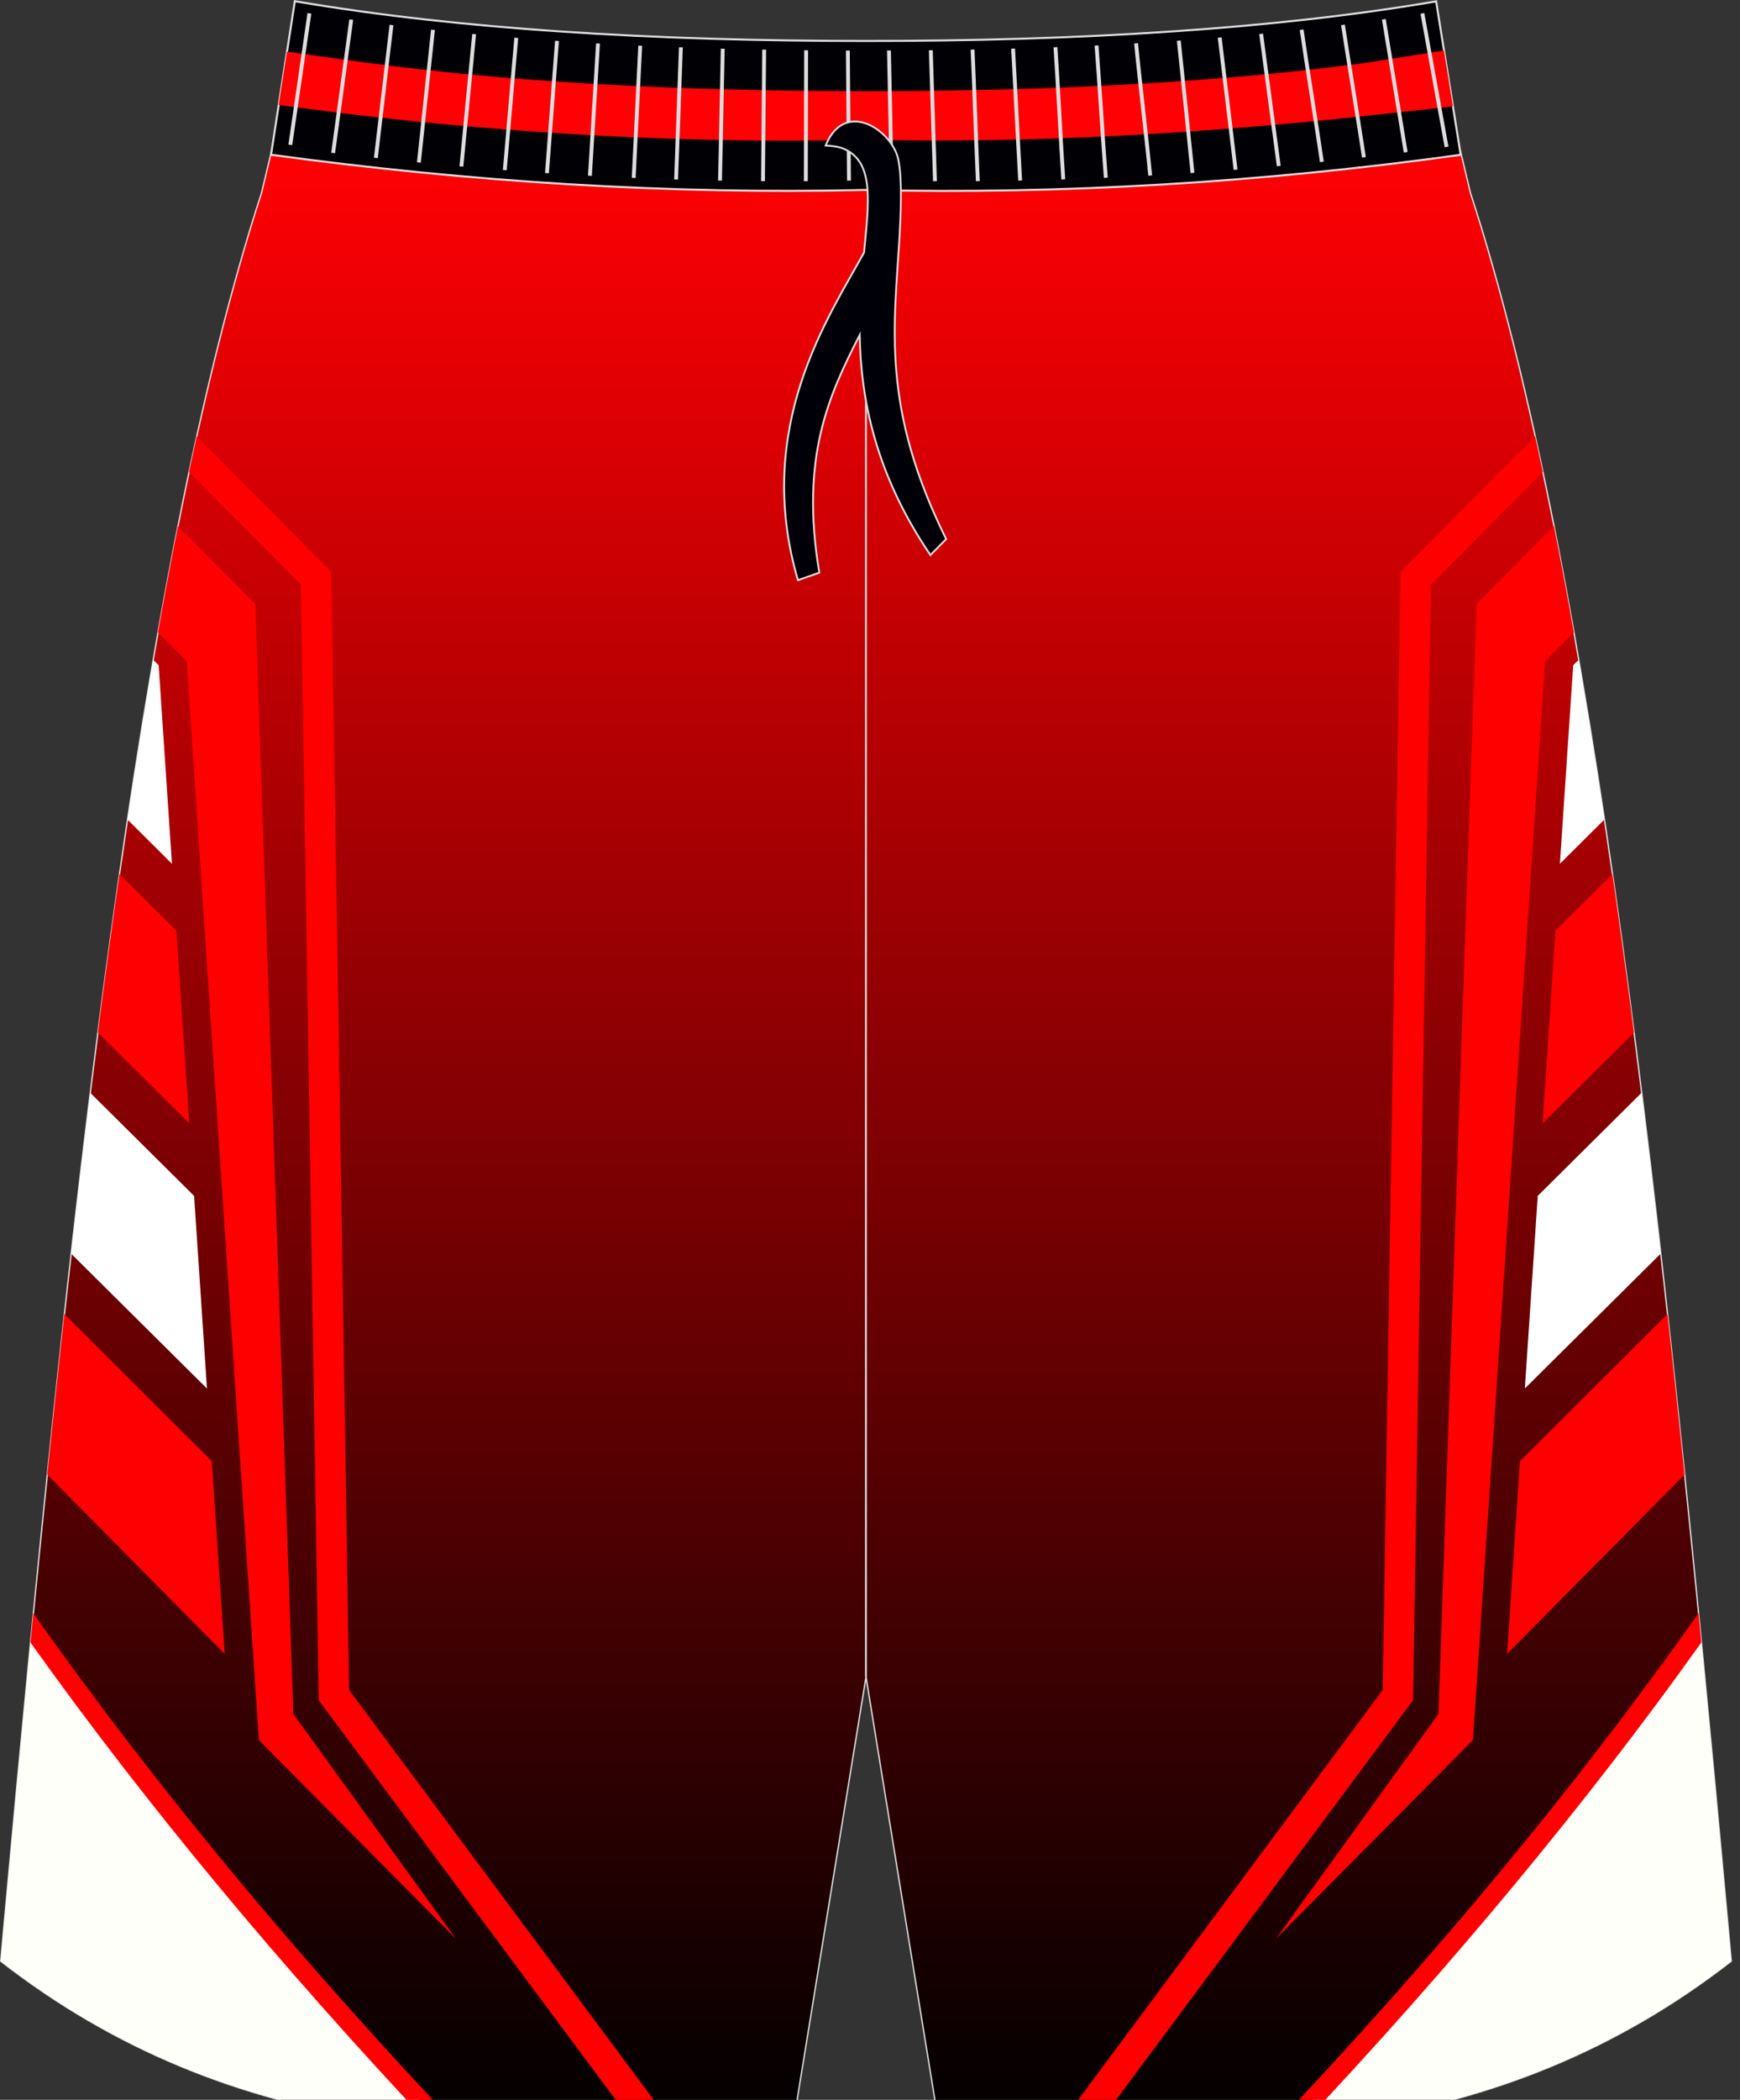 <?xml version="1.0" encoding="utf-8"?>
<!-- Generator: Adobe Illustrator 22.0.0, SVG Export Plug-In . SVG Version: 6.00 Build 0)  -->
<svg version="1.1" id="图层_1" xmlns="http://www.w3.org/2000/svg" xmlns:xlink="http://www.w3.org/1999/xlink" x="0px" y="0px"
	 width="380px" height="458.24px" viewbox="0 0 380 458" enable-background="new 0 0 380 458.24" xml:space="preserve">
<rect width="100%" height="100%" fill="#333333" stroke="none"/>
<g>
	
		<linearGradient id="SVGID_1_" gradientUnits="userSpaceOnUse" x1="189.122" y1="-1.437" x2="189.122" y2="430.434" gradientTransform="matrix(1 0 0 -1 0 463.509)">
		<stop  offset="0" style="stop-color:#000001"/>
		<stop  offset="1" style="stop-color:#FF0004"/>
	</linearGradient>
	<path fill="url(#SVGID_1_)" stroke="#DCDDDD" stroke-width="0.3" stroke-miterlimit="22.926" d="M189.12,40.68
		c47.2,1.1,89.71-2.15,129.85-7.61l0.01,0.02l1.98,8.28l0.17,0.69c0,0.01,0,0.01,0,0.02c26.95,82.67,42.27,225.18,56.03,375.73
		l0.93,10.17c-49.96,38.86-109.66,42.92-173.78,31.13l-15.18-93.15l-15.19,93.15c-64.12,11.78-123.82,7.73-173.78-31.13l0.93-10.17
		C14.85,267.26,30.17,124.75,57.12,42.08c0-0.01,0-0.01,0-0.02l0.17-0.69l1.98-8.28v-0.02C99.41,38.53,141.92,41.78,189.12,40.68z"
		/>
	<path fill="#000005" stroke="#DCDDDD" stroke-width="0.447" stroke-miterlimit="22.926" d="M189.11,41.45
		c-43.34,1.01-86.71-1.79-129.66-7.65l-0.26-0.04l5.2-33.5l0.05,0.01C83.42,3.5,102.6,5.51,121.8,6.83
		c22.4,1.53,44.86,2.11,67.32,2.11c22.45,0,44.91-0.57,67.32-2.11c19.16-1.31,38.29-3.31,57.2-6.53L319,33.78l-0.21,0.03
		C275.84,39.77,232.45,42.47,189.11,41.45z"/>
	<path fill="#FF0005" d="M60.86,22.92l1.81-11.65l13.36,1.86c14.94,2.1,29.96,3.6,45.01,4.63c22.65,1.55,45.36,2.13,68.07,2.13
		c22.7,0,45.41-0.58,68.06-2.13c13.92-0.95,27.83-2.27,41.67-4.13c0.78-0.11,8.07-1.27,16.5-2.62l1.96,12.22
		c-9.54,1.03-17.9,1.94-19.03,2.06c-35.79,3.85-72.53,6.02-108.9,5.2l-0.26-0.01l-0.26,0.01c-38.14,0.89-76.33-1.22-114.2-5.79
		C74.23,24.65,67.93,23.83,60.86,22.92z"/>
	
		<line fill="none" stroke="#DCDDDD" stroke-width="0.4" stroke-miterlimit="22.926" x1="189.11" y1="365.98" x2="189.11" y2="50.19"/>
	<path fill="none" stroke="#DCDDDD" stroke-width="0.843" stroke-miterlimit="22.926" d="M63.4,31.62l4.17-28.71 M315.91,32.06
		l-5.27-29.14 M306.99,33.23c-1.14-6.97-3.63-22.05-4.77-29.02 M297.87,34.33c-1.06-6.96-3.52-21.94-4.58-28.9 M288.68,35.33
		c-0.98-6.96-3.43-21.88-4.41-28.84 M279.27,36.24c-0.9-6.96-2.95-21.89-3.85-28.85 M269.84,37.04c-0.81-6.95-2.65-21.9-3.47-28.85
		 M260.43,37.74c-0.73-6.95-2.25-21.93-2.99-28.87 M251.19,38.31c-0.65-6.94-2.43-21.91-3.08-28.85 M241.5,38.8
		c-0.57-6.94-1.47-21.94-2.03-28.88 M232.21,39.15c-0.48-6.94-1.22-21.92-1.71-28.85 M222.79,39.4c-0.4-6.93-1.14-21.86-1.54-28.79
		 M213.55,39.53c-0.32-6.93-0.83-21.79-1.15-28.71 M204.19,39.55c-0.24-6.92-0.68-21.67-0.91-28.59 M194.72,39.45
		c-0.15-6.92-0.42-21.51-0.58-28.43 M185.41,39.42c-0.07-6.91-0.18-21.48-0.25-28.39 M175.99,39.54c0.01-6.91,0.05-21.66,0.06-28.57
		 M166.63,39.53c0.09-6.91,0.17-21.79,0.26-28.7 M157.24,39.41c0.18-6.9,0.43-21.88,0.6-28.78 M147.65,39.17
		c0.26-6.9,0.79-21.94,1.05-28.84 M138.39,38.83c0.34-6.89,1.09-21.97,1.43-28.86 M128.83,38.36c0.43-6.89,1.35-21.98,1.77-28.87
		 M119.45,37.79c0.51-6.89,1.69-21.98,2.19-28.87 M110.24,37.13c0.59-6.88,1.91-21.99,2.51-28.87 M100.76,36.34
		c0.67-6.88,2.12-22.02,2.79-28.9 M91.48,35.46c0.76-6.87,2.32-22.07,3.08-28.95 M82.08,34.47c0.84-6.87,2.58-22.15,3.42-29.02
		 M72.75,33.39c0.92-6.87,3.04-22.25,3.96-29.11"/>
	<path fill="#000108" stroke="#DCDDDD" stroke-width="0.4" stroke-miterlimit="22.926" d="M180.31,31.76
		c1.59,0.11,3.25,0.22,4.76,1.09c5.68,3.25,4.72,11.09,3.63,22.25c-7.62,13.96-24.25,38-14.44,71.51l4.67-1.64
		c-4.23-25.12,2.06-38.67,8.82-51.87c0.24,13.79,3.33,30.2,15.45,48.03l3.43-3.49c-14.22-28.72-11.35-46.31-10.19-65.91
		c0.28-5.11,0.61-12.16-0.18-16.48C195.32,28.76,184.62,21.22,180.31,31.76z"/>
	<path fill="#FF0001" d="M38.86,114.84l16.88,16.98l8.33,242.23l35.48,49.03l-43.01-43.35L40.77,144.25l-6.27-6.24
		C35.91,130.08,37.36,122.35,38.86,114.84z"/>
	<path fill="#FF0001" d="M138.67,463.92l-68.42-92l-0.64-0.86l-0.02-1.08l-3.87-242.39l-24.44-24.58c0.56-2.62,1.12-5.22,1.68-7.78
		l28.45,28.62l0.95,0.95l0.02,1.35l3.87,242.66l70.19,94.37C143.84,463.45,141.25,463.71,138.67,463.92z"/>
	<path fill="#FFFFFF" d="M33.46,144l1.19,1.18l2.9,43.32l-9.71-9.65C29.64,166.87,31.5,155.24,33.46,144z"/>
	<path fill="#FF0002" d="M26.08,190.76l12.44,12.32l2.81,42.05l-19.96-19.79C22.89,213.54,24.46,202.02,26.08,190.76z"/>
	<path fill="#FF0002" d="M14.05,286.77l32.21,32.1l2.81,42.05l-38.75-39.13C11.54,309.98,12.78,298.3,14.05,286.77z"/>
	<path fill="#FFFFFF" d="M45.2,303.02l-29.66-29.43c1.35-11.89,2.74-23.61,4.17-35.11l22.68,22.5L45.2,303.02z"/>
	<path fill="#FFFFFA" d="M97.32,464.29c-32.69-34.63-63.15-70.73-90.35-109.01c-2.01,20.6-3.97,41.49-5.89,62.54l-0.93,10.17
		C29.53,450.84,62.28,461.65,97.32,464.29z"/>
	<path fill="#FF0003" d="M94.18,464.03c-16.23-17.25-31.9-34.86-46.87-52.92c-14.19-17.1-27.78-34.63-40.65-52.66l0.62-6.38
		c13.62,19.29,28.1,38.04,43.28,56.35c15.91,19.18,32.58,37.84,49.85,56.07C98.33,464.37,96.26,464.21,94.18,464.03z"/>
	<path fill="#FF0001" d="M339.36,114.83l-16.88,16.98l-8.33,242.23l-35.48,49.03l43.01-43.35l15.76-235.48l6.27-6.24
		C342.31,130.07,340.86,122.34,339.36,114.83z"/>
	<path fill="#FF0001" d="M239.54,463.91l68.42-92l0.64-0.86l0.02-1.08l3.87-242.39l24.45-24.57c-0.56-2.62-1.12-5.22-1.68-7.78
		l-28.45,28.62l-0.95,0.95l-0.02,1.35l-3.87,242.66l-70.19,94.37C234.38,463.44,236.97,463.7,239.54,463.91z"/>
	<path fill="#FFFFFF" d="M344.76,144l-1.19,1.18l-2.9,43.32l9.71-9.65C348.58,166.87,346.71,155.23,344.76,144z"/>
	<path fill="#FF0002" d="M352.14,190.76l-12.44,12.32l-2.81,42.05l19.96-19.79C355.33,213.54,353.75,202.01,352.14,190.76z"/>
	<path fill="#FF0002" d="M364.16,286.77l-32.21,32.1l-2.81,42.05l38.75-39.13C366.67,309.97,365.44,298.29,364.16,286.77z"/>
	<path fill="#FFFFFF" d="M333.01,303.01l29.67-29.43c-1.35-11.89-2.74-23.61-4.17-35.11l-22.68,22.5L333.01,303.01z"/>
	<path fill="#FFFFFA" d="M280.9,464.28c32.69-34.63,63.15-70.73,90.35-109.01c2.01,20.6,3.97,41.49,5.89,62.54l0.93,10.17
		C348.69,450.84,315.93,461.65,280.9,464.28z"/>
	<path fill="#FF0003" d="M284.04,464.02c16.23-17.25,31.9-34.86,46.87-52.92c14.19-17.1,27.78-34.63,40.65-52.66l-0.62-6.38
		c-13.62,19.29-28.1,38.04-43.28,56.35c-15.91,19.18-32.58,37.84-49.85,56.07C279.89,464.36,281.96,464.2,284.04,464.02z"/>
</g>
</svg>
